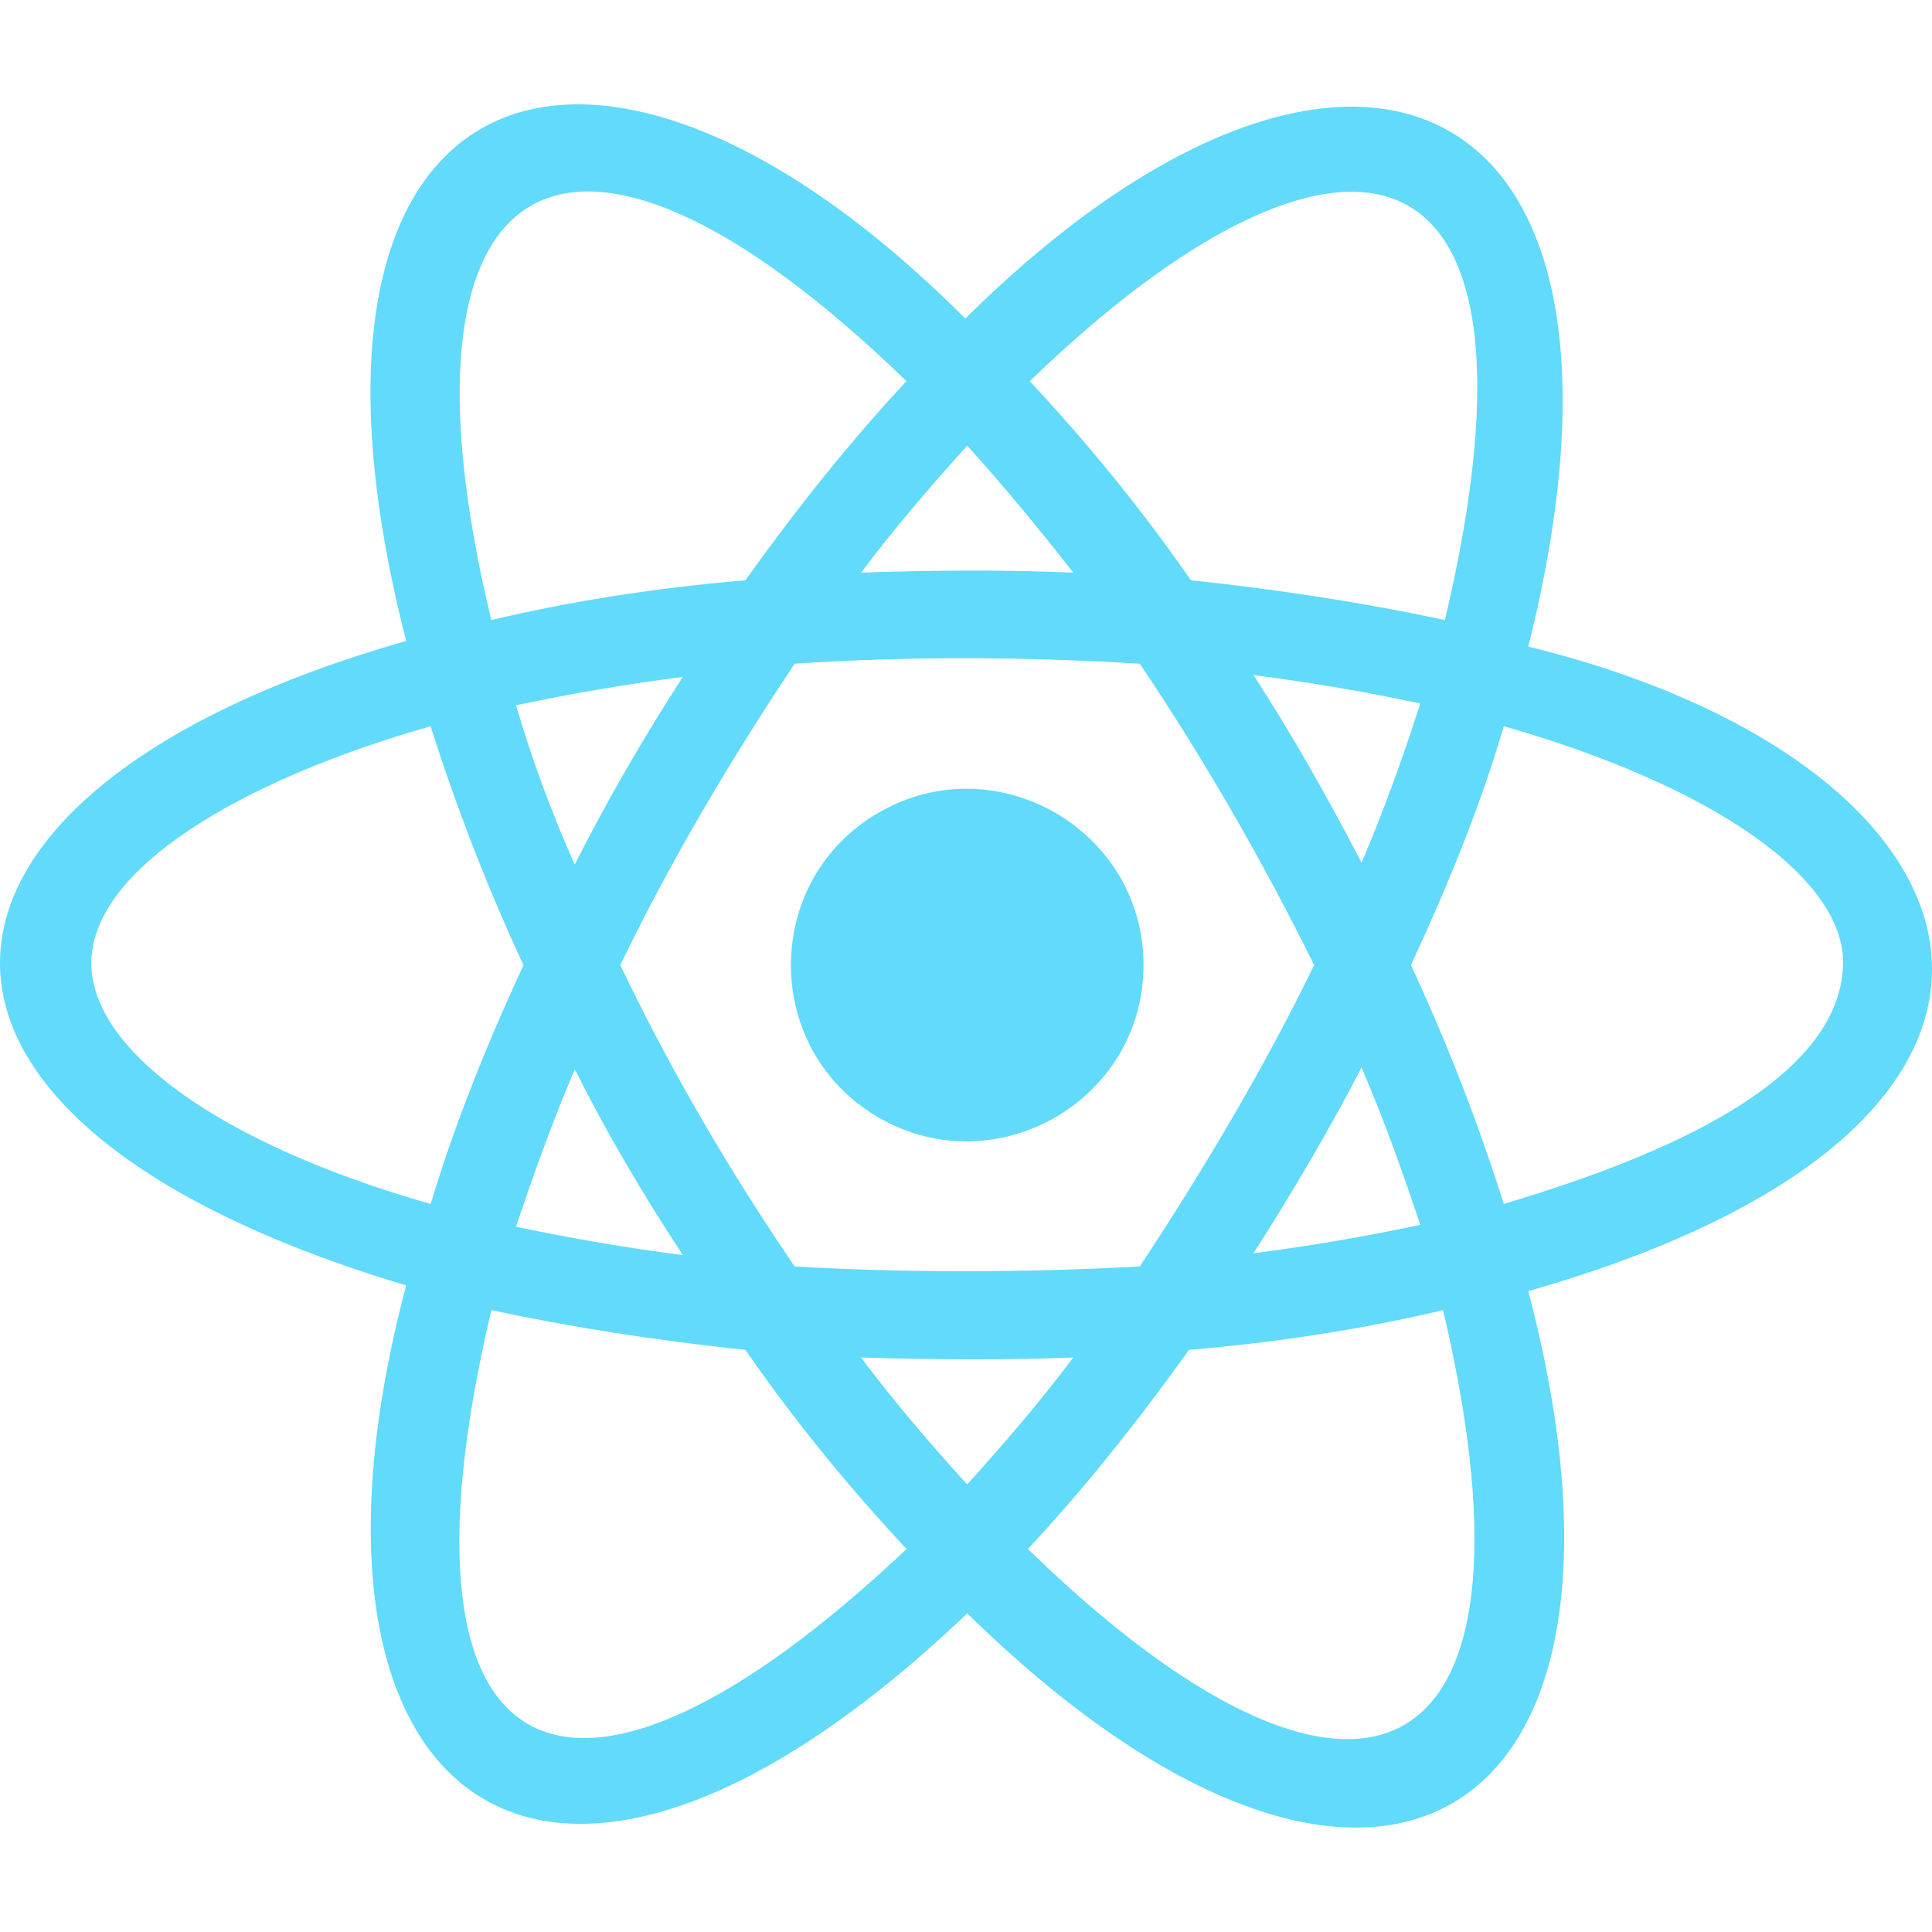 <svg version="1.1" xmlns="http://www.w3.org/2000/svg" xmlns:xlink="http://www.w3.org/1999/xlink" x="0px" y="0px" width="512px" height="512px"><path fill="#61dafb" d="M107.639,340.645C71.551,476.728,143.462,535.156,256.323,427.566c106.773,104.52,186.437,58.151,148.684-85.417c157.238-44.794,127.293-139.564,0-170.795C443.093,19.291,355.701-14.667,255.815,84.433c-98.87-99.099-187.261-67.139-148.176,85.417C-29.825,209.058-41.81,295.951,107.639,340.645z M284.431,359.748c-9.044,12.052-18.595,23.107-28.127,33.655c-9.552-10.548-19.084-21.603-28.127-33.655C248.077,360.356,266.991,360.442,284.431,359.748z M180.965,332.617c-15.568-2.012-30.139-4.532-44.203-7.54c4.532-13.556,9.552-27.639,15.568-41.703C160.449,299.606,170.041,316.026,180.965,332.617z M136.743,186.912c14.064-3.008,28.635-5.518,44.203-7.53c-10.74,16.655-20.307,33.234-28.635,49.731C145.787,214.541,140.747,200.487,136.743,186.912z M302.05,175.885c17.306,25.715,32.608,52.388,46.215,79.87c-12.557,25.825-28.122,52.493-46.215,79.87c-31.063,1.667-61.57,1.733-91.453,0c-17.555-25.734-33.043-52.323-46.215-79.87c12.684-26.305,28.264-52.949,46.215-79.87C239.749,173.95,270.234,173.95,302.05,175.885z M360.824,228.637c-9.058-17.495-18.549-34.185-28.635-49.744c15.568,2.012,30.139,4.532,44.203,7.54C371.879,200.497,366.84,214.554,360.824,228.637z M360.824,282.899c6.036,14.064,11.056,28.114,15.568,41.69c-14.064,3.008-28.635,5.528-44.203,7.54C342.567,315.896,352.222,299.509,360.824,282.899z M272.399,410.495c14.572-15.568,28.635-33.167,42.699-52.758c23.615-2.012,46.215-5.528,67.33-10.548C412.464,474.731,357.865,493.707,272.399,410.495z M398.522,319.061c-6.524-20.607-14.572-41.703-24.611-63.306c10.04-21.603,18.586-42.699,24.602-63.306c56.274,16.076,90.661,40.699,89.92,63.306C487.334,289.241,432.439,308.873,398.522,319.061z M382.916,164.322c-21.095-4.532-43.715-8.048-67.33-10.548c-13.556-19.591-28.127-37.171-42.699-52.758C353.338,23.256,414.795,29.612,382.916,164.322z M284.45,151.762c-17.862-0.776-36.712-0.69-56.255,0c9.044-12.052,18.595-23.107,28.127-33.655C265.875,128.655,275.407,140.218,284.45,151.762z M240.228,101.016c-14.572,15.568-28.635,33.147-42.699,52.758c-23.615,2.012-46.215,5.528-67.33,10.548C101.264,44.51,149.455,13.049,240.228,101.016z M114.134,319.071c-56.274-16.076-89.425-40.702-89.92-63.316c-0.552-25.242,39.67-49.043,89.91-63.286c6.524,20.607,14.572,41.703,24.611,63.306C128.695,277.378,120.15,298.972,114.134,319.071z M130.219,347.189c21.095,4.532,43.715,8.048,67.33,10.548c13.556,19.591,28.127,37.171,42.699,52.758C151.452,494.373,100.515,472.733,130.219,347.189z M232.909,296.19c-31.078-17.917-31.078-62.952-0-80.869s70.136,4.601,70.136,40.434S263.987,314.107,232.909,296.19z"/></svg>
